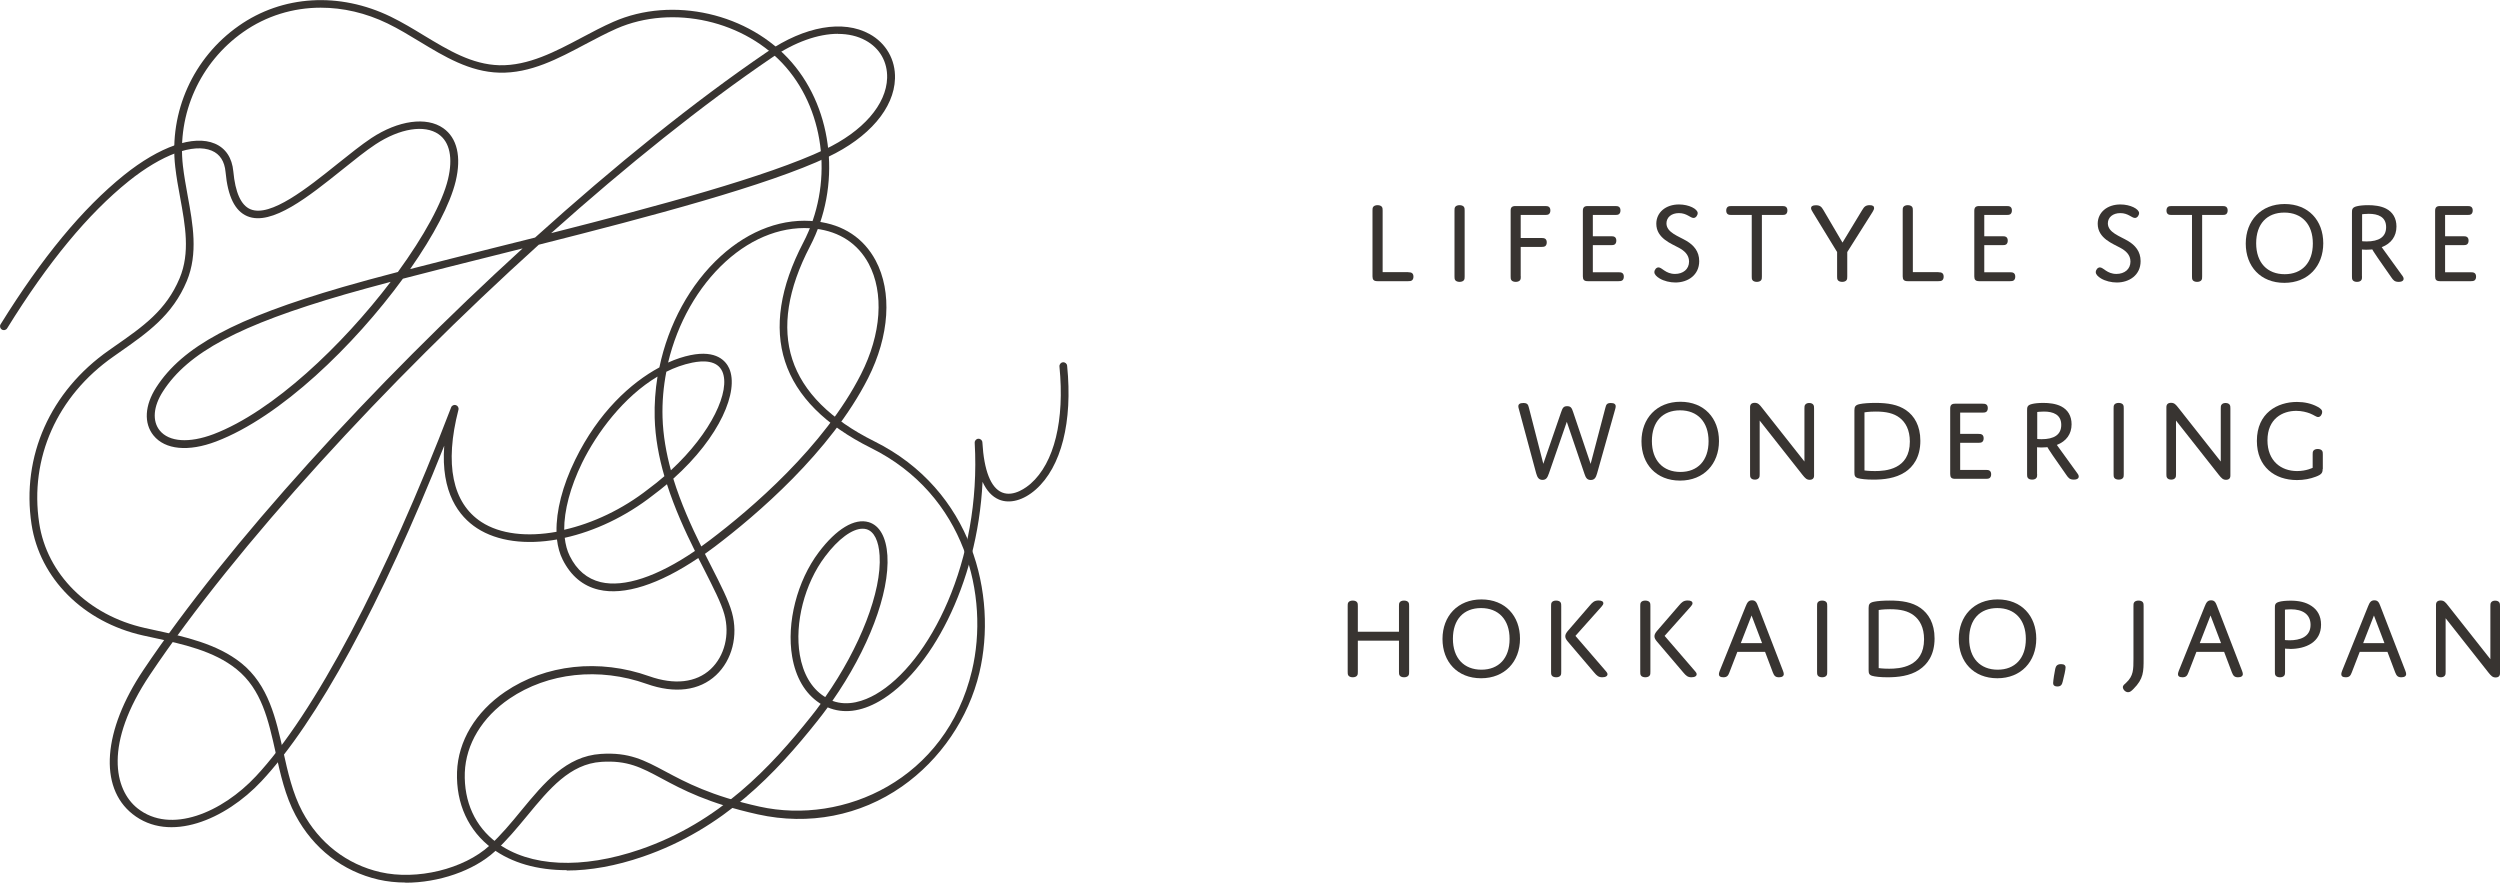 <?xml version="1.0" encoding="UTF-8"?>
<svg xmlns="http://www.w3.org/2000/svg" version="1.1" viewBox="0 0 283.19 99.97">
  <!-- Generator: Adobe Illustrator 28.6.0, SVG Export Plug-In . SVG Version: 1.2.0 Build 709)  -->
  <g>
    <g id="headlogo">
      <g id="headlogoMark">
        <path d="M64.2,98.57c-3.33,0-6.23-.82-8.44-2.45-2.7-2-4.11-5.08-3.99-8.67.12-3.5,2.1-6.81,5.44-9.08,4.59-3.12,10.69-3.78,16.33-1.77,2.85,1.01,5.32.73,6.96-.8,1.58-1.48,2.19-3.92,1.55-6.22-.35-1.27-1.25-3.02-2.28-5.06-.22-.42-.44-.86-.67-1.31-4.45,3-8.4,4.27-11.28,3.59-1.8-.42-3.17-1.58-4.09-3.42-.33-.66-.54-1.43-.64-2.27-3.49.62-6.74.23-9.06-1.28-2.04-1.33-4.11-4.01-3.71-9.34-7.12,17.88-14.41,31.29-20.71,38.01-4.09,4.36-10.41,7.04-14.6,3.71-3.84-3.05-3.36-9.46,1.23-16.31,9.58-14.29,26.05-32.34,42.96-47.76-1.13.28-2.25.56-3.35.84-3.59.9-7.08,1.77-10.21,2.59-5.52,7.55-13.85,15.66-21.16,18.44-3.13,1.19-5.78.94-7.09-.68-1.12-1.38-1-3.41.3-5.44,2.98-4.63,8.91-7.82,21.15-11.38,1.82-.53,3.93-1.1,6.23-1.7,2.94-4.04,5.05-7.87,5.68-10.52.57-2.39.2-4.2-1.06-5.08-1.59-1.12-4.4-.67-7.15,1.14-1.11.73-2.4,1.77-3.77,2.87-3.76,3.01-8.01,6.43-10.76,5.27-1.4-.59-2.21-2.23-2.46-5-.11-1.22-.64-2.03-1.56-2.42-2.07-.88-5.67.45-9.41,3.45-4.61,3.71-9.12,9.16-13.77,16.67-.13.21-.4.27-.6.14-.21-.13-.27-.4-.14-.6,4.71-7.59,9.28-13.11,13.97-16.89,4.05-3.25,7.9-4.59,10.3-3.57,1.22.52,1.95,1.61,2.09,3.15.22,2.39.87,3.83,1.93,4.28,2.26.96,6.48-2.42,9.87-5.14,1.39-1.11,2.7-2.16,3.84-2.92,3.05-2.01,6.25-2.45,8.14-1.12,1.57,1.1,2.07,3.23,1.41,6-.62,2.59-2.5,6.16-5.16,9.96,2.87-.74,5.99-1.52,9.2-2.33,1.63-.41,3.29-.82,4.95-1.24,9.01-8.13,18.1-15.46,26.29-21.03,4.27-2.91,8.6-3.67,11.59-2.03,1.88,1.03,2.96,2.92,2.89,5.05-.1,3.36-2.94,6.68-7.59,8.88-6.84,3.23-20.06,6.73-32.76,9.94-17.28,15.61-34.26,34.12-44.04,48.71-5.25,7.83-4.04,13.04-1.42,15.13,3.77,3,9.61.45,13.42-3.63,6.58-7.04,14.64-22.26,22.11-41.78.08-.22.32-.33.54-.26.22.07.35.3.29.53-1.59,6.16-.69,10.56,2.6,12.71,2.13,1.39,5.2,1.71,8.51,1.11-.05-2.35.67-5.2,2.11-8.15,2.62-5.37,6.29-8.72,9.54-10.47,1.02-4.89,3.47-9.43,6.94-12.59,3.28-2.99,7.15-4.4,10.9-3.94,3.01.36,5.31,1.89,6.66,4.42,1.89,3.55,1.57,8.53-.86,13.33-4.25,8.38-12.7,15.55-17.36,19.08-.38.29-.75.56-1.12.82.25.49.49.96.72,1.42,1.06,2.08,1.97,3.87,2.34,5.22.73,2.62.02,5.4-1.8,7.1-1.89,1.77-4.68,2.12-7.86.99-5.37-1.91-11.18-1.29-15.54,1.67-3.1,2.11-4.94,5.16-5.06,8.38-.11,3.3,1.17,6.12,3.63,7.94,3.72,2.75,9.64,3.03,16.25.76,8.94-3.07,14.8-9.35,19.36-15.08.37-.46.73-.93,1.07-1.41-.05-.03-.1-.07-.15-.1-1.61-1.07-2.68-2.89-3.08-5.26-.65-3.81.56-8.56,3.02-11.82,1.99-2.64,4.05-3.88,5.66-3.4,1.23.37,1.98,1.71,2.11,3.77.27,4.29-2.18,10.67-6.23,16.47,1.8.66,3.6,0,4.89-.73,6.12-3.51,12-15.13,11.23-28.5-.01-.24.17-.45.41-.46.24-.01.45.17.46.41.18,3.18.95,5.14,2.22,5.67,1.34.56,2.83-.62,3.25-.99,2.68-2.36,3.86-7.2,3.26-13.27-.02-.24.15-.46.39-.48.24-.03.46.15.48.39.64,6.36-.66,11.46-3.55,14.02-1.39,1.23-2.95,1.65-4.17,1.14-.78-.33-1.4-1-1.86-2.01-.58,11.78-6.04,21.61-11.69,24.85-2.1,1.21-4.1,1.44-5.85.7-.38.52-.77,1.04-1.18,1.55-4.63,5.83-10.6,12.22-19.76,15.36-3.05,1.05-5.97,1.57-8.62,1.57ZM97.71,59.89c-1.17,0-2.75,1.15-4.25,3.15-2.32,3.07-3.47,7.55-2.86,11.14.36,2.12,1.3,3.74,2.7,4.67.06.04.12.08.18.11,3.94-5.63,6.41-11.96,6.16-16.03-.1-1.67-.63-2.73-1.48-2.98-.14-.04-.29-.06-.45-.06ZM63.97,60.92c.09.77.27,1.46.57,2.06.79,1.6,1.97,2.59,3.5,2.96,2.66.63,6.41-.62,10.68-3.53-1.12-2.25-2.29-4.81-3.17-7.56-.5.42-1.02.83-1.57,1.24-3.11,2.44-6.65,4.09-10.01,4.83ZM76.27,54.23c.86,2.78,2.04,5.38,3.17,7.67.33-.23.66-.48.99-.73,4.6-3.48,12.93-10.56,17.1-18.78,2.31-4.54,2.63-9.22.87-12.52-1.21-2.26-3.28-3.63-5.99-3.96-3.49-.42-7.11.9-10.21,3.72-3.17,2.89-5.46,6.99-6.52,11.44.9-.41,1.76-.68,2.53-.84,2.96-.61,4.02.68,4.39,1.5,1.13,2.54-1.02,7.75-6.34,12.5ZM74.49,42.65c-3.85,2.29-6.88,6.37-8.55,9.77-1.35,2.77-2.04,5.42-2.03,7.59,3.22-.73,6.6-2.31,9.53-4.61.64-.47,1.25-.96,1.82-1.46-.62-2.13-1.04-4.35-1.1-6.62-.04-1.56.07-3.12.32-4.66ZM75.48,42.11c-.33,1.7-.48,3.44-.43,5.17.06,2.04.42,4.06.95,5.99,4.62-4.27,6.78-9.03,5.82-11.19-.58-1.29-2.17-1.25-3.41-1-1.02.21-2,.56-2.93,1.03ZM44.24,31.93c-1.88.5-3.61.97-5.14,1.41-12.01,3.49-17.8,6.57-20.65,11.01-1.09,1.7-1.22,3.34-.36,4.41,1.06,1.31,3.34,1.46,6.1.42,6.76-2.58,14.61-10.09,20.06-17.25ZM94.93,3.83c-2.26,0-4.9.93-7.54,2.73-7.79,5.3-16.39,12.19-24.96,19.85,12.15-3.08,24.5-6.41,30.98-9.47,4.34-2.05,6.99-5.09,7.08-8.11.05-1.82-.83-3.37-2.44-4.25-.91-.5-1.97-.74-3.13-.74Z" fill="#383431"/>
        <path d="M45.93,99.97c-1.05,0-2.08-.11-3.05-.33-4.05-.93-7.39-3.52-9.4-7.29-1.17-2.18-1.72-4.67-2.25-7.07-.82-3.7-1.59-7.19-4.44-9.48-2.57-2.07-6.05-2.83-9.41-3.56-.4-.09-.8-.17-1.19-.26-6.74-1.51-11.69-6.46-12.62-12.6-1.16-7.68,2.12-15.05,8.77-19.7l.61-.43c3.28-2.28,5.87-4.09,7.4-7.74,1.2-2.88.64-5.94.05-9.17-.21-1.12-.42-2.29-.55-3.44-.72-6.23,2.04-12.36,7.19-15.97,4.95-3.48,11.39-3.87,17.22-1.04,1.29.63,2.54,1.38,3.75,2.12,2.8,1.69,5.44,3.29,8.55,3.38,3.29.08,6.36-1.55,9.34-3.13,1.17-.62,2.37-1.26,3.58-1.79,6.7-2.95,15.39-.97,20.21,4.6,4.75,5.49,5.6,14.05,2.07,20.82h0c-2.53,4.85-3.2,9.16-2.01,12.82,1.2,3.69,4.33,6.81,9.29,9.28,11.14,5.54,13.97,17.47,11.9,26.21-1.22,5.15-4.42,9.85-8.77,12.89-4.75,3.32-10.54,4.44-16.32,3.16-5.63-1.25-8.56-2.81-10.9-4.07-2.33-1.25-3.87-2.07-6.83-1.88-3.56.23-5.91,3.08-8.39,6.09-1.15,1.39-2.33,2.82-3.68,4.06-2.42,2.21-6.39,3.54-10.11,3.54ZM36.34.87c-3.14,0-6.19.93-8.79,2.76-4.89,3.44-7.51,9.25-6.83,15.16.13,1.12.34,2.27.54,3.38.59,3.22,1.2,6.55-.1,9.67-1.62,3.88-4.44,5.84-7.7,8.12l-.61.43c-6.38,4.46-9.52,11.51-8.41,18.86.87,5.79,5.56,10.45,11.95,11.88.39.09.79.17,1.18.26,3.3.72,7.04,1.53,9.77,3.73,3.08,2.48,3.92,6.29,4.74,9.97.52,2.35,1.06,4.77,2.17,6.85,1.9,3.55,5.03,5.98,8.83,6.85,4.14.95,9.46-.34,12.38-3.01,1.3-1.19,2.47-2.6,3.59-3.97,2.61-3.16,5.08-6.15,9.01-6.41,3.21-.21,4.92.71,7.3,1.98,2.3,1.23,5.17,2.77,10.68,3.99,9.53,2.11,21.13-3.07,24.06-15.4,2-8.42-.72-19.91-11.44-25.23-5.18-2.58-8.46-5.87-9.73-9.79-1.27-3.89-.57-8.43,2.07-13.49,3.37-6.46,2.56-14.62-1.96-19.84-4.58-5.29-12.83-7.17-19.2-4.38-1.17.52-2.37,1.15-3.52,1.76-3.07,1.63-6.23,3.33-9.77,3.23-3.34-.09-6.21-1.82-8.98-3.5-1.19-.72-2.42-1.47-3.68-2.08-2.46-1.19-5.04-1.78-7.55-1.78ZM91.38,27.66h0,0Z" fill="#383431"/>
      </g>
      <g id="headlogoText">
        <path d="M159.52,30.84c.17,0,.3.01.42.09.11.08.17.21.17.41,0,.21-.07.34-.17.42-.12.08-.25.09-.42.09h-3.5c-.42,0-.55-.18-.55-.55v-7.43c0-.18,0-.32.08-.43.08-.12.26-.2.49-.2.24,0,.42.08.5.2.08.12.08.25.08.43v6.96h2.91Z" fill="#383431"/>
        <path d="M165.91,31.3c0,.18,0,.32-.08.43-.08.12-.26.2-.49.2-.24,0-.42-.08-.5-.2-.08-.12-.08-.25-.08-.43v-7.43c0-.18,0-.32.08-.43.08-.12.26-.2.49-.2.24,0,.42.08.5.2.08.12.08.25.08.43v7.43Z" fill="#383431"/>
        <path d="M172.27,31.3c0,.18,0,.32-.08.43-.08.12-.26.2-.49.2-.24,0-.42-.08-.5-.2-.08-.12-.08-.25-.08-.43v-7.45c0-.36.16-.51.55-.51h3.36c.17,0,.3.01.42.09.11.08.17.21.17.41,0,.21-.07.34-.17.42-.12.08-.25.09-.42.09h-2.77v2.61h2.36c.17,0,.3.01.42.09.11.08.17.21.17.41,0,.21-.07.34-.17.42-.12.08-.25.09-.42.09h-2.36v3.33Z" fill="#383431"/>
        <path d="M180.43,26.76h2.07c.17,0,.3.01.42.09.11.08.17.21.17.41,0,.21-.07.34-.17.42-.12.08-.25.09-.42.09h-2.07v3.07h2.92c.17,0,.3.01.42.09.11.08.17.21.17.41,0,.21-.07.34-.17.42-.12.08-.25.09-.42.09h-3.5c-.42,0-.55-.17-.55-.55v-7.41c0-.39.16-.55.55-.55h3.12c.17,0,.3.01.42.09.11.08.17.21.17.41,0,.21-.07.34-.17.42-.12.08-.25.09-.42.09h-2.54v2.41Z" fill="#383431"/>
        <path d="M191.06,27.3c.79.47,1.42,1.17,1.42,2.28,0,1.58-1.28,2.42-2.7,2.42-.6,0-1.29-.16-1.79-.46-.33-.2-.59-.45-.59-.71s.21-.54.47-.54c.4,0,.8.74,1.87.74.91,0,1.59-.53,1.59-1.4,0-.79-.57-1.24-1.13-1.55-.84-.47-2.58-1.07-2.58-2.73,0-1.29,1.07-2.19,2.57-2.19,1.12,0,2.12.51,2.12.99,0,.22-.2.54-.47.54-.37,0-.76-.55-1.66-.55-.83,0-1.41.47-1.41,1.16,0,1.05,1.38,1.45,2.29,2Z" fill="#383431"/>
        <path d="M199.58,31.3c0,.18,0,.32-.08.43-.08.12-.26.2-.49.2-.24,0-.42-.08-.5-.2-.08-.12-.08-.25-.08-.43v-6.95h-2.3c-.17,0-.3-.01-.42-.09-.11-.08-.17-.21-.17-.41,0-.21.07-.34.17-.42.12-.08.25-.09.42-.09h5.75c.17,0,.3.01.42.09.11.08.17.21.17.41,0,.21-.07.34-.17.42-.12.08-.25.09-.42.09h-2.3v6.95Z" fill="#383431"/>
        <path d="M210.96,23.77c.18-.3.34-.53.83-.53.37,0,.5.13.5.33,0,.13-.07.26-.18.45l-2.86,4.53v2.75c0,.18,0,.32-.08.43-.08.12-.26.2-.49.2-.24,0-.42-.08-.5-.2-.08-.12-.08-.25-.08-.43v-2.75l-2.75-4.5c-.12-.2-.2-.33-.2-.47,0-.21.18-.33.55-.33.47,0,.63.18.84.53l2.17,3.7,2.24-3.7Z" fill="#383431"/>
        <path d="M219.58,30.84c.17,0,.3.01.42.09.11.08.17.21.17.41,0,.21-.07.34-.17.42-.12.08-.25.09-.42.09h-3.5c-.42,0-.55-.18-.55-.55v-7.43c0-.18,0-.32.08-.43.08-.12.26-.2.49-.2.24,0,.42.08.5.2.08.12.08.25.08.43v6.96h2.91Z" fill="#383431"/>
        <path d="M224.77,26.76h2.07c.17,0,.3.01.42.09.11.08.17.21.17.41,0,.21-.07.34-.17.42-.12.08-.25.09-.42.09h-2.07v3.07h2.92c.17,0,.3.01.42.09.11.08.17.21.17.41,0,.21-.07.34-.17.42-.12.08-.25.09-.42.09h-3.5c-.42,0-.55-.17-.55-.55v-7.41c0-.39.16-.55.55-.55h3.12c.17,0,.3.01.42.09.11.08.17.21.17.41,0,.21-.07.34-.17.42-.12.08-.25.09-.42.09h-2.54v2.41Z" fill="#383431"/>
        <path d="M241.06,27.3c.79.47,1.42,1.17,1.42,2.28,0,1.58-1.28,2.42-2.7,2.42-.6,0-1.29-.16-1.79-.46-.33-.2-.59-.45-.59-.71s.21-.54.47-.54c.4,0,.8.74,1.87.74.91,0,1.59-.53,1.59-1.4,0-.79-.57-1.24-1.13-1.55-.84-.47-2.58-1.07-2.58-2.73,0-1.29,1.07-2.19,2.57-2.19,1.12,0,2.12.51,2.12.99,0,.22-.2.54-.47.54-.37,0-.76-.55-1.66-.55-.83,0-1.41.47-1.41,1.16,0,1.05,1.38,1.45,2.29,2Z" fill="#383431"/>
        <path d="M249.45,31.3c0,.18,0,.32-.08.43-.08.12-.26.2-.49.2-.24,0-.42-.08-.5-.2-.08-.12-.08-.25-.08-.43v-6.95h-2.3c-.17,0-.3-.01-.42-.09-.11-.08-.17-.21-.17-.41,0-.21.07-.34.17-.42.12-.08.25-.09.42-.09h5.75c.17,0,.3.01.42.09.11.08.17.21.17.41,0,.21-.07.34-.17.42-.12.08-.25.09-.42.09h-2.3v6.95Z" fill="#383431"/>
        <path d="M258.8,23.11c2.69,0,4.37,1.86,4.37,4.45s-1.72,4.48-4.41,4.48-4.37-1.86-4.37-4.45,1.72-4.48,4.41-4.48ZM258.8,31.06c1.95,0,3.19-1.28,3.19-3.48s-1.26-3.5-3.23-3.5-3.19,1.28-3.19,3.48,1.26,3.5,3.23,3.5Z" fill="#383431"/>
        <path d="M267.56,31.3c0,.18,0,.32-.08.43-.08.12-.25.2-.49.2s-.41-.08-.49-.2c-.08-.12-.08-.25-.08-.43v-7.2c0-.35,0-.61.57-.74.28-.07.72-.12,1.26-.12.66,0,1.42.08,2.03.39.76.39,1.18,1.09,1.18,2.03,0,1.09-.58,1.92-1.67,2.34l2.37,3.28c.21.29.16.65-.45.65-.47,0-.62-.21-.83-.51l-1.54-2.21c-.41-.58-.62-.96-.62-.96,0,0-.26.04-.68.04-.34,0-.49-.03-.49-.03v3.04ZM267.56,27.32s.17.03.5.03c1.41,0,2.23-.5,2.23-1.62,0-1.18-.93-1.51-1.96-1.51-.42,0-.76.05-.76.05v3.05Z" fill="#383431"/>
        <path d="M276.97,26.76h2.07c.17,0,.3.01.42.09.11.08.17.21.17.41,0,.21-.07.34-.17.42-.12.08-.25.09-.42.09h-2.07v3.07h2.92c.17,0,.3.01.42.09.11.08.17.21.17.41,0,.21-.07.34-.17.42-.12.08-.25.09-.42.09h-3.5c-.42,0-.55-.17-.55-.55v-7.41c0-.39.16-.55.55-.55h3.12c.17,0,.3.01.42.09.11.08.17.21.17.41,0,.21-.07.34-.17.42-.12.08-.25.09-.42.09h-2.54v2.41Z" fill="#383431"/>
        <path d="M175.44,53.66c-.15.43-.29.7-.71.7s-.59-.28-.72-.75l-1.95-7.24c-.04-.13-.07-.24-.07-.34,0-.24.16-.38.57-.38.45,0,.54.17.63.54l1.63,6.35,2.02-5.86c.16-.46.26-.67.68-.67s.53.21.68.67l1.98,5.87,1.67-6.36c.09-.37.18-.54.62-.54.39,0,.55.14.55.38,0,.11-.03.22-.07.36l-2.04,7.24c-.13.46-.29.74-.71.74-.45,0-.58-.29-.72-.7l-2-5.89-2.04,5.89Z" fill="#383431"/>
        <path d="M190.35,45.51c2.69,0,4.37,1.86,4.37,4.45s-1.72,4.48-4.41,4.48-4.37-1.86-4.37-4.45,1.72-4.48,4.41-4.48ZM190.35,53.46c1.95,0,3.19-1.28,3.19-3.48s-1.26-3.5-3.23-3.5-3.19,1.28-3.19,3.48,1.26,3.5,3.23,3.5Z" fill="#383431"/>
        <path d="M199.33,53.7c0,.18,0,.32-.08.43-.11.16-.3.2-.46.2-.22,0-.38-.07-.47-.2-.08-.12-.08-.25-.08-.43v-7.58c0-.32.18-.49.53-.49.38,0,.55.21.84.58l4.79,6.07v-6c0-.18,0-.32.08-.43.11-.16.3-.2.46-.2.22,0,.38.07.47.2.08.12.08.25.08.43v7.6c0,.3-.17.47-.5.47s-.51-.18-.82-.57l-4.84-6.14v6.06Z" fill="#383431"/>
        <path d="M215.78,53.49c-1.07.7-2.41.84-3.58.84-.79,0-1.43-.07-1.76-.17-.33-.11-.38-.29-.38-.66v-7.02c0-.42.11-.61.62-.71.38-.08,1.03-.13,1.76-.13,1.38,0,2.55.18,3.48.83.91.63,1.61,1.74,1.61,3.46,0,1.87-.82,2.95-1.74,3.56ZM211.2,53.29s.44.07,1.19.07c1.17,0,3.95-.16,3.95-3.34,0-1.33-.49-2.19-1.16-2.7-.67-.51-1.53-.7-2.69-.7-.82,0-1.29.09-1.29.09v6.58Z" fill="#383431"/>
        <path d="M222.04,49.15h2.07c.17,0,.3.01.42.09.11.08.17.21.17.41,0,.21-.07.34-.17.42-.12.08-.25.09-.42.09h-2.07v3.07h2.92c.17,0,.3.01.42.09.11.08.17.21.17.41,0,.21-.07.34-.17.42-.12.08-.25.09-.42.09h-3.5c-.42,0-.55-.17-.55-.55v-7.41c0-.39.16-.55.55-.55h3.12c.17,0,.3.01.42.09.11.08.17.21.17.41,0,.21-.07.34-.17.42-.12.08-.25.09-.42.09h-2.54v2.41Z" fill="#383431"/>
        <path d="M230.76,53.7c0,.18,0,.32-.08.43-.08.12-.25.2-.49.2s-.41-.08-.49-.2c-.08-.12-.08-.25-.08-.43v-7.2c0-.36,0-.61.57-.74.28-.07.72-.12,1.26-.12.66,0,1.42.08,2.03.39.76.39,1.18,1.09,1.18,2.03,0,1.09-.58,1.92-1.67,2.34l2.37,3.28c.21.29.16.65-.45.65-.47,0-.62-.21-.83-.51l-1.54-2.21c-.41-.58-.62-.96-.62-.96,0,0-.26.04-.68.04-.34,0-.49-.03-.49-.03v3.04ZM230.76,49.72s.17.03.5.03c1.41,0,2.23-.5,2.23-1.62,0-1.18-.93-1.51-1.96-1.51-.42,0-.76.05-.76.05v3.05Z" fill="#383431"/>
        <path d="M240.57,53.7c0,.18,0,.32-.08.43-.08.12-.26.2-.49.2-.24,0-.42-.08-.5-.2-.08-.12-.08-.25-.08-.43v-7.43c0-.18,0-.32.08-.43.08-.12.26-.2.49-.2.24,0,.42.08.5.2.08.12.08.25.08.43v7.43Z" fill="#383431"/>
        <path d="M246.49,53.7c0,.18,0,.32-.08.43-.11.16-.3.2-.46.2-.22,0-.38-.07-.47-.2-.08-.12-.08-.25-.08-.43v-7.58c0-.32.18-.49.53-.49.38,0,.55.21.84.58l4.79,6.07v-6c0-.18,0-.32.08-.43.11-.16.3-.2.46-.2.22,0,.38.07.47.2.08.12.08.25.08.43v7.6c0,.3-.17.47-.5.47s-.51-.18-.82-.57l-4.84-6.14v6.06Z" fill="#383431"/>
        <path d="M263.1,53.13c0,.42-.11.62-.78.87-.63.24-1.34.38-2.13.38-2.51,0-4.54-1.49-4.54-4.44,0-3.17,2.34-4.41,4.54-4.41.83,0,1.63.17,2.32.54.38.21.54.37.54.59,0,.25-.18.58-.46.58-.22,0-.43-.21-.93-.41-.37-.14-.92-.29-1.55-.29-1.55,0-3.26.88-3.26,3.34,0,2.33,1.53,3.48,3.36,3.48,1.04,0,1.76-.37,1.76-.37v-1.5c0-.18,0-.32.08-.43.08-.12.26-.2.49-.2.24,0,.42.08.5.2.08.12.08.25.08.43v1.63Z" fill="#383431"/>
        <path d="M159.62,76.09c0,.18,0,.32-.08.43-.08.12-.26.2-.49.2-.24,0-.42-.08-.5-.2-.08-.12-.08-.25-.08-.43v-3.52h-4.66v3.52c0,.18,0,.32-.08.43-.08.12-.26.2-.49.2-.24,0-.42-.08-.5-.2-.08-.12-.08-.25-.08-.43v-7.43c0-.18,0-.32.08-.43.08-.12.26-.2.49-.2.24,0,.42.08.5.2.08.12.08.25.08.43v2.9h4.66v-2.9c0-.18,0-.32.08-.43.08-.12.26-.2.49-.2.24,0,.42.08.5.2s.08.25.08.43v7.43Z" fill="#383431"/>
        <path d="M167.81,67.9c2.69,0,4.37,1.86,4.37,4.45s-1.72,4.48-4.41,4.48-4.37-1.86-4.37-4.45,1.72-4.48,4.41-4.48ZM167.81,75.86c1.95,0,3.19-1.28,3.19-3.48s-1.26-3.5-3.23-3.5-3.19,1.28-3.19,3.48,1.26,3.5,3.23,3.5Z" fill="#383431"/>
        <path d="M176.85,76.09c0,.18,0,.32-.08.43-.08.12-.26.2-.49.2-.24,0-.42-.08-.5-.2-.08-.12-.08-.25-.08-.43v-7.43c0-.18,0-.32.08-.43.08-.12.26-.2.49-.2.24,0,.42.08.5.2.08.12.08.25.08.43v7.43ZM181.92,76.04c.11.13.17.22.17.34,0,.18-.18.34-.59.34s-.61-.17-.92-.54l-2.98-3.5c-.21-.25-.29-.41-.29-.61,0-.18.08-.34.26-.57l2.54-2.94c.28-.33.49-.54.97-.54.38,0,.54.13.54.32,0,.11-.07.22-.2.37l-2.96,3.32,3.45,4Z" fill="#383431"/>
        <path d="M186.95,76.09c0,.18,0,.32-.08.43-.08.12-.26.2-.49.2-.24,0-.42-.08-.5-.2-.08-.12-.08-.25-.08-.43v-7.43c0-.18,0-.32.08-.43.08-.12.26-.2.49-.2.24,0,.42.08.5.2.08.12.08.25.08.43v7.43ZM192.02,76.04c.11.13.17.22.17.34,0,.18-.18.34-.59.34s-.61-.17-.92-.54l-2.98-3.5c-.21-.25-.29-.41-.29-.61,0-.18.08-.34.26-.57l2.54-2.94c.28-.33.49-.54.97-.54.38,0,.54.13.54.32,0,.11-.07.22-.2.37l-2.96,3.32,3.45,4Z" fill="#383431"/>
        <path d="M199.95,73.84h-3.15l-.9,2.33c-.13.33-.24.55-.68.55-.37,0-.51-.14-.51-.36,0-.09.03-.18.09-.36l2.95-7.33c.16-.39.3-.67.71-.67s.53.26.68.66l2.83,7.33c.05.13.09.26.09.36,0,.22-.17.37-.54.37-.41,0-.55-.17-.7-.55l-.88-2.33ZM197.19,72.85h2.41l-1.19-3.13-1.22,3.13Z" fill="#383431"/>
        <path d="M206.98,76.09c0,.18,0,.32-.08.43-.08.12-.26.2-.49.2-.24,0-.42-.08-.5-.2-.08-.12-.08-.25-.08-.43v-7.43c0-.18,0-.32.08-.43.08-.12.26-.2.49-.2.24,0,.42.08.5.2.08.12.08.25.08.43v7.43Z" fill="#383431"/>
        <path d="M217.39,75.88c-1.07.7-2.41.84-3.58.84-.79,0-1.43-.07-1.76-.17-.33-.11-.38-.29-.38-.66v-7.02c0-.42.11-.61.62-.71.38-.08,1.03-.13,1.76-.13,1.38,0,2.55.18,3.48.83.91.63,1.61,1.74,1.61,3.46,0,1.87-.82,2.95-1.74,3.55ZM212.81,75.68s.44.07,1.19.07c1.17,0,3.95-.16,3.95-3.34,0-1.33-.49-2.19-1.16-2.7s-1.53-.7-2.69-.7c-.82,0-1.29.09-1.29.09v6.58Z" fill="#383431"/>
        <path d="M226.29,67.9c2.69,0,4.37,1.86,4.37,4.45s-1.72,4.48-4.41,4.48-4.37-1.86-4.37-4.45,1.72-4.48,4.41-4.48ZM226.29,75.86c1.95,0,3.19-1.28,3.19-3.48s-1.26-3.5-3.23-3.5-3.19,1.28-3.19,3.48,1.26,3.5,3.23,3.5Z" fill="#383431"/>
        <path d="M233.98,75.61c0,.25-.17.99-.32,1.58-.08.33-.18.57-.6.57-.37,0-.49-.17-.49-.38,0-.26.17-1.32.24-1.62.07-.28.18-.53.66-.53.34,0,.51.13.51.38Z" fill="#383431"/>
        <path d="M242.82,74.6c0,1.49,0,2.29-1.15,3.44-.24.24-.39.37-.61.37-.32,0-.59-.32-.59-.57,0-.22.21-.34.38-.51.82-.76.82-1.49.82-2.73v-5.94c0-.18,0-.32.08-.43.08-.12.26-.2.49-.2.24,0,.42.08.5.2.08.12.08.25.08.43v5.94Z" fill="#383431"/>
        <path d="M251.95,73.84h-3.15l-.9,2.33c-.13.33-.24.55-.68.55-.37,0-.51-.14-.51-.36,0-.09.03-.18.09-.36l2.95-7.33c.16-.39.3-.67.71-.67s.53.26.68.66l2.83,7.33c.05.13.09.26.09.36,0,.22-.17.37-.54.37-.41,0-.55-.17-.7-.55l-.88-2.33ZM249.18,72.85h2.41l-1.19-3.13-1.22,3.13Z" fill="#383431"/>
        <path d="M259.39,73.5c-.33,0-.55-.03-.55-.03v2.62c0,.18,0,.32-.08.43-.08.12-.26.2-.49.2-.24,0-.42-.08-.5-.2-.08-.12-.08-.25-.08-.43v-7.19c0-.37,0-.58.45-.72.28-.09.8-.14,1.33-.14.91,0,1.72.16,2.38.61.65.43,1.07,1.12,1.07,2.11,0,2-1.74,2.75-3.53,2.75ZM258.84,72.5s.2.03.51.03c1.15,0,2.38-.36,2.38-1.75,0-1.22-.93-1.76-2.23-1.76-.36,0-.67.04-.67.04v3.45Z" fill="#383431"/>
        <path d="M270.45,73.84h-3.15l-.9,2.33c-.13.33-.24.55-.68.55-.37,0-.51-.14-.51-.36,0-.09.03-.18.09-.36l2.95-7.33c.16-.39.3-.67.71-.67s.53.26.68.66l2.83,7.33c.05.13.09.26.09.36,0,.22-.17.37-.54.37-.41,0-.55-.17-.7-.55l-.88-2.33ZM267.69,72.85h2.41l-1.19-3.13-1.22,3.13Z" fill="#383431"/>
        <path d="M277.03,76.09c0,.18,0,.32-.08.43-.11.16-.3.2-.46.2-.22,0-.38-.07-.47-.2-.08-.12-.08-.25-.08-.43v-7.58c0-.32.18-.49.53-.49.38,0,.55.21.84.58l4.79,6.07v-6c0-.18,0-.32.08-.43.11-.16.3-.2.46-.2.22,0,.38.07.47.2.08.12.08.25.08.43v7.6c0,.3-.17.47-.5.47s-.51-.18-.82-.57l-4.84-6.14v6.06Z" fill="#383431"/>
      </g>
    </g>
  </g>
</svg>